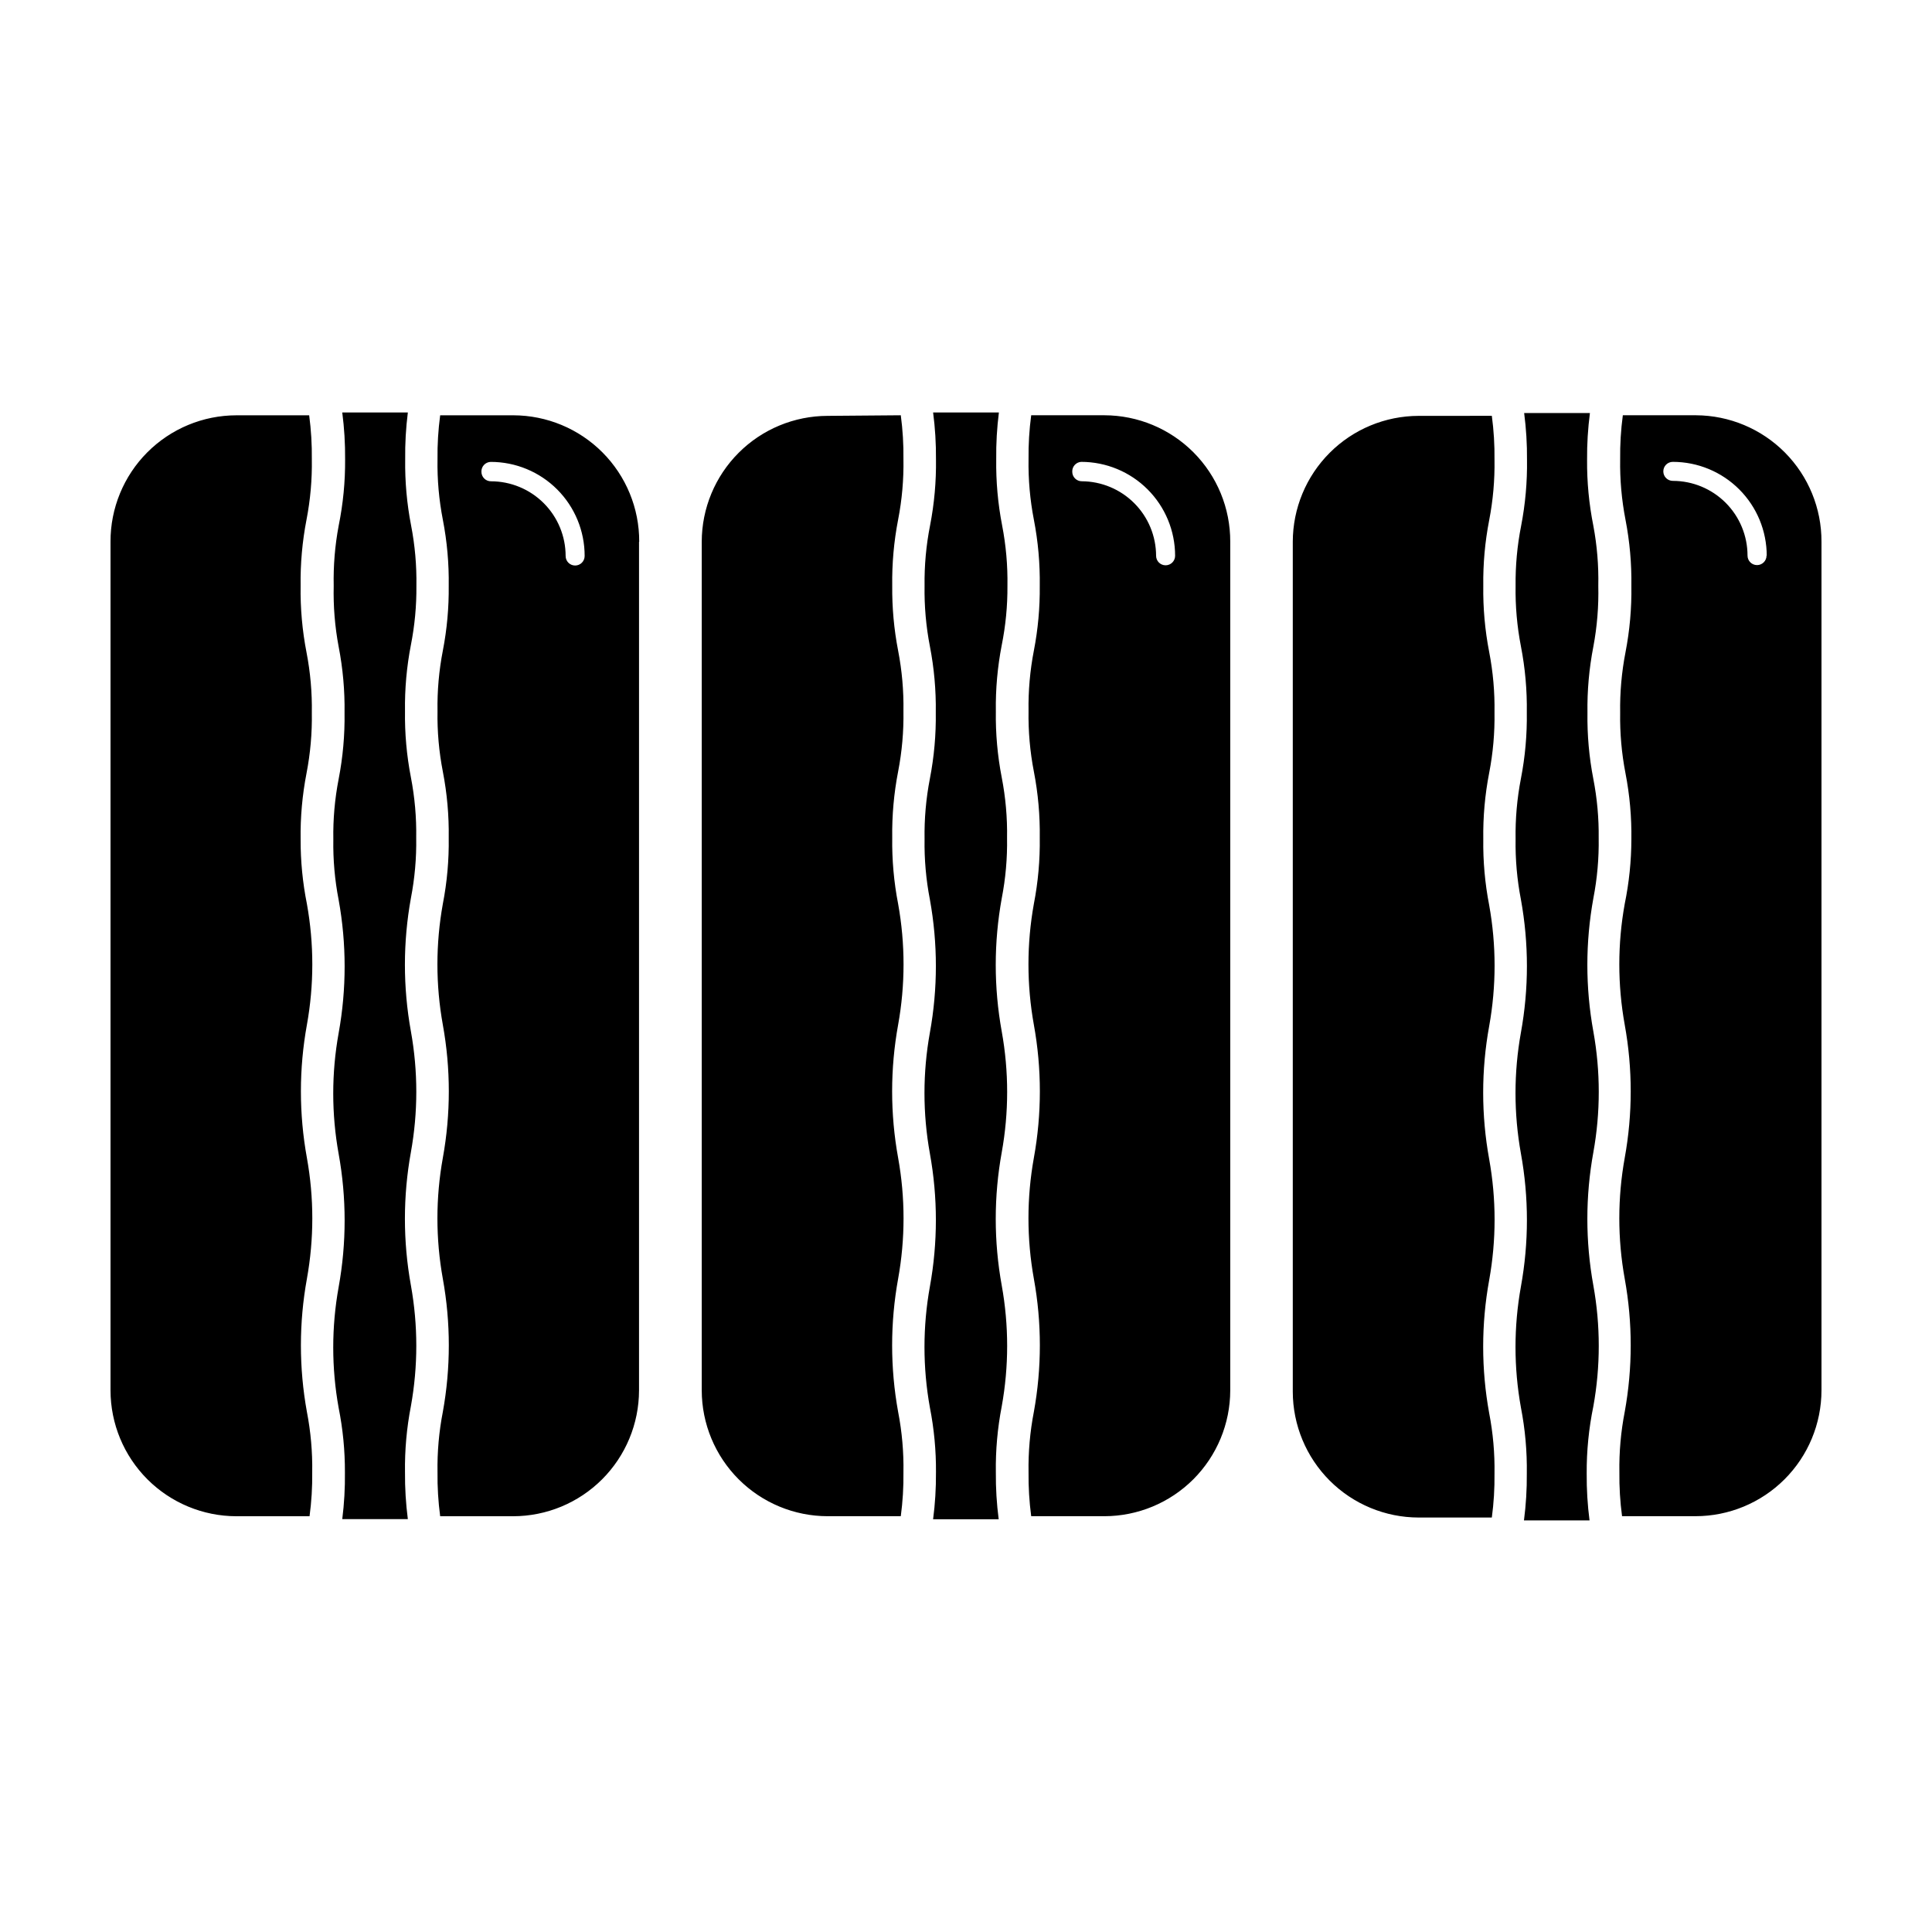 <?xml version="1.0" encoding="UTF-8"?>
<!-- Uploaded to: ICON Repo, www.svgrepo.com, Generator: ICON Repo Mixer Tools -->
<svg fill="#000000" width="800px" height="800px" version="1.1" viewBox="144 144 512 512" xmlns="http://www.w3.org/2000/svg">
 <path d="m539.35 254.2c0.52 3.859 0.754 7.746 0.707 11.641 0.086 5.371-0.387 10.742-1.41 16.02-1.113 5.727-1.637 11.551-1.562 17.383-0.082 5.879 0.441 11.754 1.562 17.531 1.023 5.277 1.496 10.645 1.41 16.02 0.086 5.375-0.387 10.746-1.41 16.023-1.121 5.773-1.645 11.648-1.562 17.531-0.082 5.883 0.441 11.758 1.562 17.531 1.91 10.598 1.91 21.449 0 32.043-2.121 11.66-2.121 23.609 0 35.27 1.91 10.594 1.91 21.445 0 32.039-2.121 11.66-2.121 23.609 0 35.27 1.023 5.277 1.496 10.645 1.41 16.02 0.047 3.891-0.188 7.781-0.707 11.637h-19.395c-8.844-0.012-17.32-3.531-23.57-9.781-6.25-6.254-9.77-14.727-9.785-23.57v-225.25c0.016-8.84 3.535-17.316 9.785-23.566 6.25-6.254 14.727-9.77 23.57-9.785zm53.957 291.61h-19.445c-0.52-3.856-0.754-7.746-0.707-11.637-0.086-5.375 0.387-10.746 1.414-16.023 2.117-11.66 2.117-23.605 0-35.266-1.914-10.594-1.914-21.445 0-32.043 2.117-11.66 2.117-23.605 0-35.266-1.914-10.594-1.914-21.445 0-32.043 1.156-5.617 1.746-11.34 1.762-17.078 0.082-5.883-0.441-11.758-1.562-17.531-1.023-5.277-1.496-10.648-1.41-16.023-0.086-5.375 0.387-10.742 1.41-16.02 1.129-5.809 1.652-11.719 1.562-17.633 0.082-5.883-0.441-11.758-1.562-17.535-1.023-5.277-1.496-10.645-1.41-16.02-0.047-3.891 0.188-7.781 0.707-11.641h19.398-0.004c8.852 0.043 17.324 3.594 23.559 9.875s9.719 14.781 9.691 23.629v224.9c-0.012 8.852-3.535 17.332-9.801 23.586-6.262 6.254-14.75 9.766-23.602 9.766zm18.895-254.52c0-6.602-2.621-12.934-7.289-17.598-4.668-4.668-11-7.293-17.598-7.293-1.395 0-2.519 1.129-2.519 2.519s1.125 2.519 2.519 2.519c5.25 0 10.285 2.086 14 5.801 3.711 3.711 5.797 8.75 5.797 14 0 1.391 1.129 2.519 2.519 2.519 1.391 0 2.519-1.129 2.519-2.519zm-47.609-25.441c-0.035-4.144 0.219-8.285 0.754-12.395h-17.43c0.535 4.109 0.789 8.25 0.754 12.395 0.082 5.879-0.441 11.754-1.562 17.531-1.031 5.227-1.52 10.543-1.461 15.871-0.086 5.375 0.387 10.742 1.41 16.02 1.125 5.773 1.648 11.648 1.562 17.531 0.086 5.883-0.438 11.758-1.562 17.535-1.023 5.277-1.496 10.645-1.41 16.02-0.086 5.375 0.387 10.746 1.41 16.02 2.121 11.664 2.121 23.609 0 35.27-1.91 10.594-1.91 21.445 0 32.043 2.121 11.66 2.121 23.605 0 35.266-1.91 10.594-1.91 21.445 0 32.043 1.125 5.773 1.648 11.648 1.562 17.531 0.035 4.144-0.219 8.285-0.754 12.395h17.383-0.004c-0.535-4.109-0.785-8.25-0.754-12.395-0.039-5.988 0.555-11.969 1.762-17.836 1.914-10.594 1.914-21.445 0-32.043-2.117-11.66-2.117-23.605 0-35.266 1.914-10.594 1.914-21.445 0-32.043-2.117-11.66-2.117-23.605 0-35.266 1.027-5.277 1.5-10.645 1.414-16.02 0.059-5.242-0.414-10.473-1.414-15.621-1.121-5.773-1.645-11.648-1.559-17.531-0.086-5.883 0.438-11.758 1.559-17.531 1-5.312 1.438-10.719 1.312-16.121 0.113-5.34-0.328-10.676-1.312-15.922-1.148-5.754-1.707-11.613-1.66-17.48zm-94.566 21.711v224.9c-0.012 8.84-3.531 17.316-9.781 23.57-6.254 6.25-14.73 9.77-23.57 9.781h-19.398c-0.512-3.856-0.746-7.746-0.703-11.637-0.086-5.375 0.387-10.746 1.41-16.023 2.117-11.66 2.117-23.605 0-35.266-1.91-10.594-1.91-21.445 0-32.043 2.117-11.66 2.117-23.605 0-35.266-1.91-10.594-1.91-21.445 0-32.043 1.121-5.773 1.645-11.648 1.562-17.531 0.082-5.883-0.441-11.758-1.562-17.535-1.023-5.273-1.496-10.645-1.41-16.02-0.086-5.375 0.387-10.742 1.41-16.02 1.098-5.66 1.621-11.418 1.562-17.18 0.082-5.883-0.441-11.758-1.562-17.535-1.023-5.277-1.496-10.645-1.41-16.02-0.047-3.891 0.188-7.781 0.703-11.641h19.398c8.867 0.016 17.367 3.555 23.621 9.84 6.258 6.285 9.758 14.797 9.73 23.664zm-41.867-18.539c0 0.668 0.266 1.309 0.738 1.781 0.473 0.473 1.113 0.738 1.781 0.738 5.227 0.027 10.23 2.117 13.918 5.816 3.691 3.699 5.769 8.707 5.781 13.934 0 1.391 1.129 2.519 2.519 2.519 1.391 0 2.519-1.129 2.519-2.519 0-6.602-2.621-12.934-7.289-17.598-4.668-4.668-11-7.293-17.598-7.293-1.375 0.082-2.426 1.25-2.371 2.621zm-64.84-14.812c-8.84 0.016-17.316 3.531-23.566 9.785-6.254 6.25-9.773 14.727-9.785 23.566v224.9c0.012 8.84 3.531 17.316 9.785 23.57 6.25 6.25 14.727 9.77 23.566 9.781h19.398c0.516-3.856 0.754-7.746 0.703-11.637 0.09-5.375-0.383-10.746-1.41-16.023-2.117-11.66-2.117-23.605 0-35.266 1.914-10.594 1.914-21.445 0-32.043-2.117-11.66-2.117-23.605 0-35.266 1.914-10.594 1.914-21.445 0-32.043-1.121-5.773-1.645-11.648-1.562-17.531-0.082-5.883 0.441-11.758 1.562-17.535 1.023-5.273 1.496-10.645 1.41-16.02 0.086-5.375-0.387-10.742-1.41-16.02-1.098-5.66-1.621-11.418-1.562-17.18-0.082-5.883 0.441-11.758 1.562-17.535 1.027-5.277 1.5-10.645 1.41-16.02 0.051-3.891-0.188-7.781-0.703-11.641zm28.719 280.02v0.004c0.031 4.141-0.219 8.285-0.758 12.391h17.383c-0.535-4.109-0.789-8.25-0.754-12.391-0.086-5.883 0.438-11.758 1.559-17.535 1.914-10.594 1.914-21.445 0-32.043-2.117-11.66-2.117-23.605 0-35.266 1.914-10.594 1.914-21.445 0-32.043-2.117-11.66-2.117-23.605 0-35.266 1.027-5.277 1.5-10.645 1.41-16.02 0.09-5.375-0.383-10.746-1.41-16.023-1.121-5.773-1.645-11.648-1.559-17.531-0.086-5.883 0.438-11.758 1.559-17.531 1.039-5.176 1.547-10.441 1.512-15.719 0.086-5.375-0.387-10.746-1.41-16.023-1.121-5.773-1.645-11.648-1.562-17.531-0.051-4.144 0.188-8.285 0.707-12.395h-17.434c0.539 4.109 0.789 8.25 0.758 12.395 0.082 5.883-0.441 11.758-1.562 17.531-1.043 5.277-1.531 10.645-1.461 16.023-0.086 5.375 0.387 10.742 1.41 16.02 1.121 5.773 1.645 11.648 1.562 17.531 0.082 5.883-0.441 11.758-1.562 17.535-1.023 5.277-1.496 10.645-1.41 16.02-0.086 5.375 0.387 10.746 1.41 16.02 2.117 11.664 2.117 23.609 0 35.27-1.914 10.594-1.914 21.445 0 32.043 2.117 11.66 2.117 23.605 0 35.266-1.91 10.594-1.91 21.445 0 32.043 1.113 5.656 1.656 11.414 1.613 17.18zm-218.75-246.66v224.9c0.012 8.84 3.531 17.316 9.781 23.57 6.254 6.25 14.73 9.77 23.57 9.781h19.398-0.004c0.52-3.856 0.754-7.746 0.707-11.637 0.086-5.375-0.387-10.746-1.41-16.023-2.117-11.66-2.117-23.605 0-35.266 1.91-10.594 1.91-21.445 0-32.043-2.117-11.66-2.117-23.605 0-35.266 1.91-10.594 1.91-21.445 0-32.043-1.125-5.621-1.684-11.344-1.664-17.078-0.082-5.883 0.441-11.758 1.562-17.531 1.023-5.277 1.496-10.648 1.41-16.023 0.086-5.375-0.387-10.742-1.41-16.02-1.129-5.809-1.652-11.719-1.562-17.633-0.082-5.883 0.441-11.758 1.562-17.535 1.023-5.277 1.496-10.645 1.41-16.02 0.047-3.891-0.191-7.781-0.703-11.641h-19.246c-8.879 0-17.387 3.535-23.656 9.82-6.266 6.285-9.773 14.809-9.746 23.684zm140.06 0v224.9c-0.016 8.84-3.531 17.316-9.785 23.57-6.25 6.25-14.727 9.77-23.566 9.781h-19.348c-0.512-3.856-0.75-7.746-0.703-11.637-0.09-5.375 0.383-10.746 1.41-16.023 2.113-11.66 2.113-23.605 0-35.266-1.914-10.594-1.914-21.445 0-32.043 2.113-11.66 2.113-23.605 0-35.266-1.914-10.594-1.914-21.445 0-32.043 1.121-5.773 1.645-11.648 1.559-17.531 0.086-5.883-0.438-11.758-1.559-17.535-1.027-5.273-1.5-10.645-1.41-16.02-0.09-5.375 0.383-10.742 1.41-16.02 1.098-5.66 1.621-11.418 1.559-17.18 0.086-5.883-0.438-11.758-1.559-17.535-1.027-5.277-1.5-10.645-1.41-16.02-0.051-3.891 0.188-7.781 0.703-11.641h19.398c8.867 0.016 17.363 3.555 23.621 9.84 6.258 6.285 9.758 14.797 9.73 23.664zm-41.766-18.539c0 0.668 0.266 1.309 0.738 1.781 0.473 0.473 1.113 0.738 1.781 0.738 5.25 0 10.285 2.086 14 5.801 3.711 3.711 5.797 8.746 5.797 14 0 1.391 1.129 2.519 2.519 2.519 1.391 0 2.519-1.129 2.519-2.519 0.016-6.609-2.602-12.953-7.269-17.633-4.672-4.68-11.008-7.309-17.617-7.309-0.68 0.016-1.32 0.301-1.785 0.793-0.465 0.492-0.711 1.152-0.684 1.828zm-36.176 265.16c0.051 4.141-0.184 8.281-0.703 12.395h17.383-0.004c-0.531-4.109-0.785-8.254-0.754-12.395-0.082-5.883 0.441-11.758 1.562-17.535 1.91-10.594 1.91-21.445 0-32.039-2.113-11.664-2.113-23.609 0-35.27 1.91-10.594 1.91-21.445 0-32.043-2.113-11.66-2.113-23.605 0-35.266 1.023-5.277 1.496-10.645 1.41-16.02 0.086-5.375-0.387-10.746-1.41-16.023-1.121-5.773-1.645-11.648-1.562-17.531-0.082-5.883 0.441-11.758 1.562-17.531 1.016-5.16 1.508-10.41 1.461-15.668 0.086-5.375-0.387-10.746-1.41-16.023-1.121-5.773-1.645-11.648-1.562-17.531-0.051-4.144 0.184-8.285 0.703-12.395h-17.379c0.535 4.109 0.785 8.25 0.754 12.395 0.043 5.922-0.531 11.828-1.711 17.633-0.984 5.246-1.422 10.582-1.312 15.922-0.125 5.402 0.312 10.809 1.312 16.121 1.121 5.773 1.645 11.648 1.562 17.531 0.082 5.883-0.441 11.758-1.562 17.531-1.027 5.277-1.5 10.648-1.41 16.023-0.09 5.375 0.383 10.742 1.41 16.02 2.113 11.66 2.113 23.605 0 35.27-1.914 10.594-1.914 21.445 0 32.039 2.113 11.66 2.113 23.609 0 35.27-1.914 10.594-1.914 21.445 0 32.039 1.125 5.625 1.68 11.348 1.66 17.082z"/>
</svg>